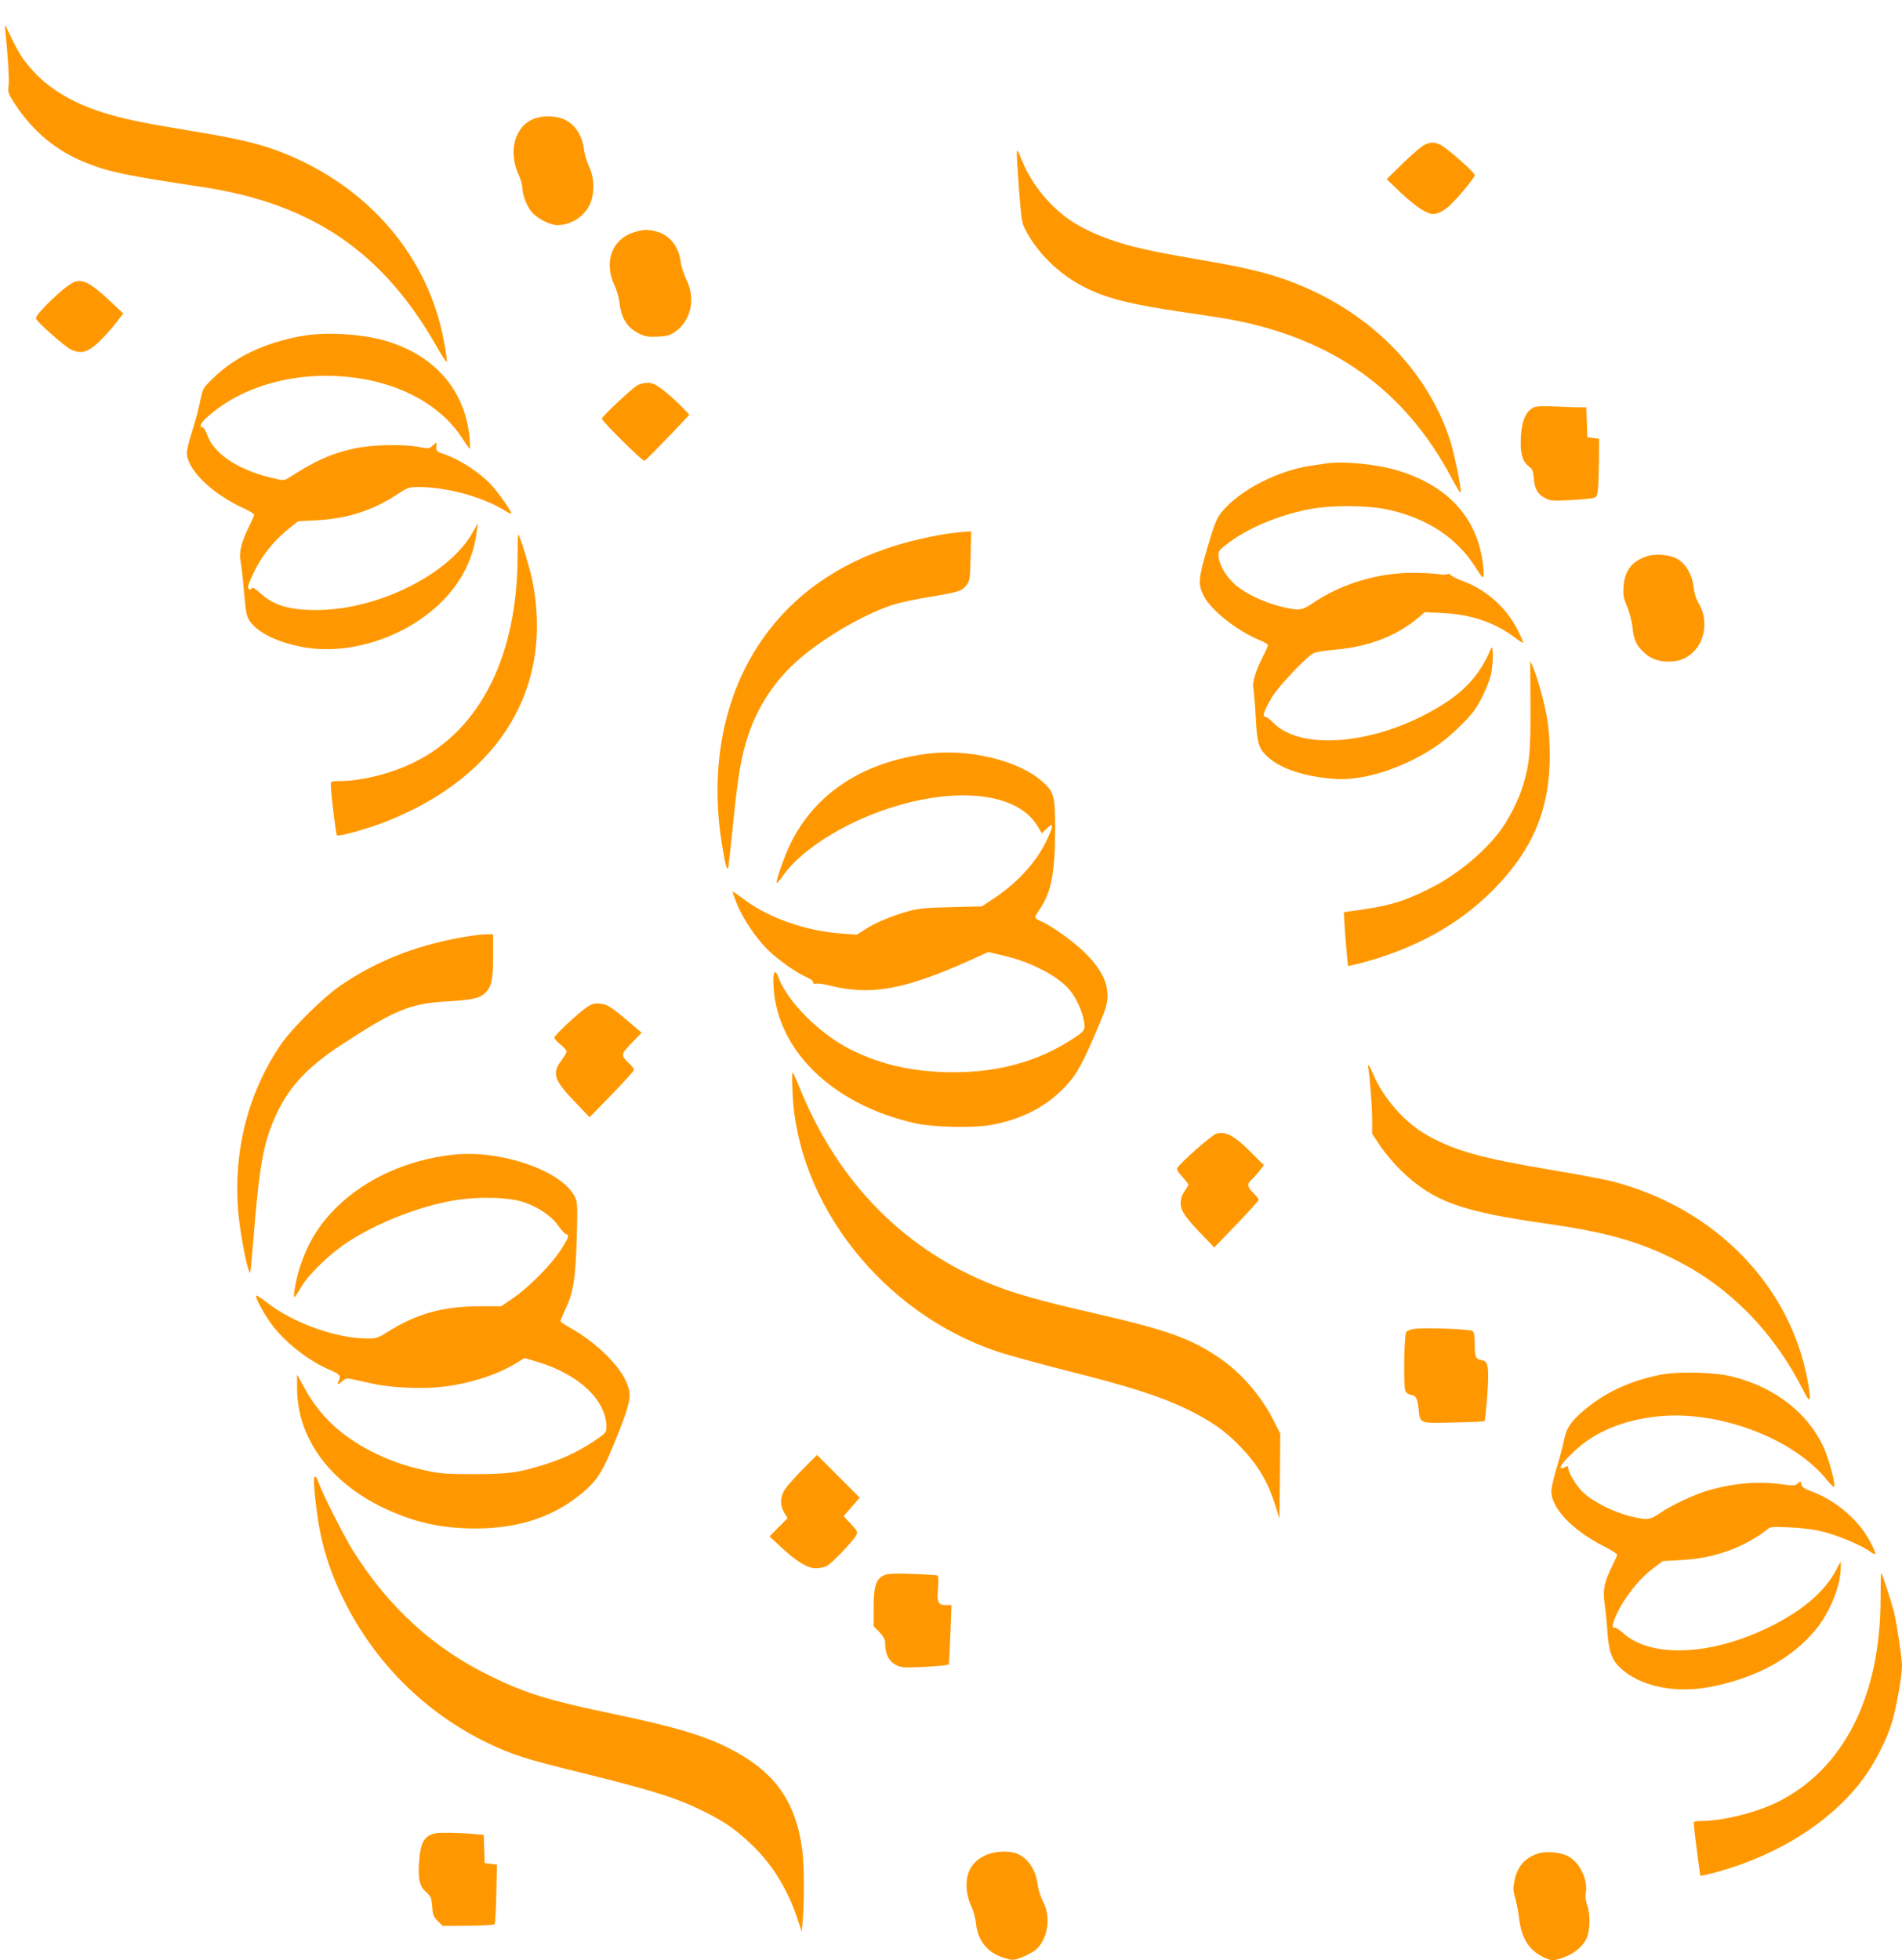 <?xml version="1.0" standalone="no"?>
<!DOCTYPE svg PUBLIC "-//W3C//DTD SVG 20010904//EN"
 "http://www.w3.org/TR/2001/REC-SVG-20010904/DTD/svg10.dtd">
<svg version="1.0" xmlns="http://www.w3.org/2000/svg"
 width="1242pt" height="1280pt" viewBox="0 0 1242 1280"
 preserveAspectRatio="xMidYMid meet">
<g transform="translate(0,1280) scale(0.1,-0.1)"
fill="#ff9800" stroke="none">
<path d="M35 12595 c18 -176 26 -316 21 -355 -6 -43 -3 -51 45 -124 116 -176
269 -303 461 -379 149 -60 260 -83 753 -157 724 -109 1187 -425 1540 -1049 32
-57 61 -99 63 -93 2 6 -6 63 -18 127 -99 556 -491 1016 -1057 1239 -135 54
-290 91 -563 136 -321 53 -433 75 -560 111 -254 72 -434 185 -557 349 -36 47
-60 92 -121 220 -11 22 -12 19 -7 -25z"/>
<path d="M3471 12018 c-113 -56 -151 -212 -85 -357 13 -29 24 -66 24 -80 0
-48 28 -125 60 -163 36 -44 121 -88 169 -88 94 0 185 62 218 148 27 71 23 166
-10 233 -14 30 -29 79 -33 109 -13 107 -69 183 -153 209 -62 18 -141 14 -190
-11z"/>
<path d="M9303 11855 c-17 -7 -80 -61 -140 -119 l-108 -106 95 -91 c54 -51
118 -101 148 -116 48 -23 57 -25 92 -14 21 6 58 30 82 54 60 58 158 178 158
194 0 17 -181 176 -223 197 -42 19 -62 20 -104 1z"/>
<path d="M6640 11788 c0 -20 7 -126 15 -238 13 -166 19 -209 37 -243 79 -157
225 -300 391 -383 144 -73 304 -113 657 -164 118 -17 251 -38 295 -46 672
-126 1139 -461 1445 -1037 29 -54 54 -96 57 -93 10 10 -38 248 -70 347 -140
426 -479 786 -930 986 -181 80 -336 123 -622 173 -334 58 -400 71 -515 100
-146 37 -285 92 -386 155 -146 91 -275 245 -340 406 -32 79 -34 81 -34 37z"/>
<path d="M4130 11280 c-137 -47 -187 -196 -117 -344 14 -28 28 -78 32 -111 12
-106 52 -167 132 -205 38 -18 60 -21 119 -18 62 3 79 8 116 34 101 73 131 214
71 336 -17 35 -34 87 -38 117 -12 101 -73 178 -161 200 -59 15 -90 13 -154 -9z"/>
<path d="M495 10962 c-32 -7 -104 -65 -189 -150 -58 -60 -76 -84 -70 -95 17
-30 184 -176 223 -197 54 -27 90 -25 140 8 40 27 117 108 178 189 l28 36 -85
80 c-121 113 -171 142 -225 129z"/>
<path d="M1965 10605 c-244 -45 -434 -137 -578 -279 -62 -60 -63 -63 -80 -146
-9 -47 -32 -134 -52 -194 -19 -59 -35 -124 -35 -142 0 -108 160 -265 367 -361
40 -18 73 -38 73 -44 0 -5 -13 -35 -29 -67 -52 -104 -72 -177 -61 -230 5 -26
16 -118 23 -204 12 -136 17 -163 38 -193 52 -77 185 -141 352 -171 368 -64
806 121 1010 429 66 99 106 209 121 332 l7 50 -33 -59 c-151 -274 -619 -508
-1018 -509 -182 -1 -284 30 -375 114 -26 24 -46 36 -50 29 -10 -16 -25 -12
-25 8 0 10 17 54 39 98 54 112 132 207 240 293 l49 38 118 6 c200 10 365 63
525 167 70 47 79 50 140 50 188 0 418 -63 567 -155 23 -14 42 -22 42 -18 0 13
-69 113 -117 170 -74 88 -221 185 -335 222 -38 13 -42 19 -38 56 2 19 1 19
-23 -3 -24 -22 -27 -23 -88 -11 -100 20 -307 16 -419 -8 -154 -33 -260 -80
-440 -196 -26 -16 -30 -16 -126 8 -206 52 -359 156 -400 273 -10 29 -24 52
-31 52 -26 0 -12 30 35 71 252 224 656 316 1047 238 272 -55 492 -192 614
-381 24 -38 46 -68 49 -68 2 0 1 33 -2 73 -29 302 -217 526 -526 625 -158 51
-411 68 -575 37z"/>
<path d="M4158 10282 c-45 -30 -228 -203 -228 -215 0 -17 266 -280 278 -276 6
2 75 71 153 152 l141 149 -58 60 c-33 33 -85 79 -117 104 -48 36 -67 44 -100
44 -24 0 -54 -8 -69 -18z"/>
<path d="M10011 10138 c-55 -30 -81 -106 -81 -235 0 -75 17 -122 54 -149 23
-16 28 -29 32 -79 5 -68 24 -101 75 -128 29 -16 50 -18 149 -13 63 3 131 9
151 12 35 6 37 9 43 53 3 25 6 111 7 191 l1 145 -38 5 -39 5 -3 98 -3 97 -43
0 c-23 0 -96 3 -162 6 -88 4 -125 2 -143 -8z"/>
<path d="M8660 9774 c-14 -2 -59 -9 -100 -15 -219 -32 -467 -161 -583 -303
-32 -39 -46 -73 -93 -233 -60 -206 -62 -238 -22 -317 46 -89 212 -222 355
-282 35 -15 63 -31 63 -36 0 -5 -15 -39 -34 -76 -48 -96 -69 -168 -62 -205 4
-18 11 -102 16 -188 9 -176 19 -207 78 -261 85 -77 234 -127 427 -143 191 -17
454 66 671 211 79 53 198 164 250 234 43 59 93 166 110 236 16 69 16 207 0
169 -62 -150 -152 -258 -290 -349 -410 -271 -942 -333 -1135 -132 -19 20 -41
36 -49 36 -21 0 -8 39 41 123 44 75 230 272 277 293 14 7 77 17 140 22 226 21
406 92 549 215 l35 30 115 -6 c185 -8 342 -61 470 -158 29 -22 55 -38 57 -36
2 2 -14 40 -36 84 -72 144 -203 261 -355 318 -38 14 -75 32 -81 40 -6 8 -16
10 -23 6 -7 -5 -31 -4 -54 0 -23 4 -98 8 -165 9 -236 0 -473 -71 -664 -201
-68 -46 -89 -48 -209 -18 -110 27 -233 87 -295 143 -58 52 -103 129 -107 182
-2 36 1 41 65 89 132 100 335 184 533 221 141 27 375 25 505 -3 258 -55 453
-184 575 -377 45 -70 50 -76 53 -52 2 15 -2 59 -8 99 -43 283 -229 483 -540
581 -138 44 -362 67 -480 50z"/>
<path d="M6177 9314 c-54 -8 -159 -30 -232 -49 -436 -112 -773 -342 -993 -678
-239 -366 -321 -840 -231 -1340 19 -107 24 -125 33 -116 2 2 16 123 31 269 33
336 56 467 103 606 65 191 179 359 330 490 171 148 444 304 622 358 47 14 157
37 244 51 174 28 199 36 230 78 19 26 21 45 24 188 l4 159 -34 -1 c-18 -1 -77
-8 -131 -15z"/>
<path d="M3380 9176 c0 -651 -239 -1135 -669 -1350 -148 -75 -349 -126 -493
-126 -53 0 -58 -2 -58 -22 0 -51 33 -324 40 -332 10 -11 202 43 322 90 375
148 657 373 821 657 156 269 201 585 132 923 -17 81 -82 294 -91 294 -2 0 -4
-60 -4 -134z"/>
<path d="M10748 9166 c-95 -35 -138 -92 -146 -194 -4 -58 -1 -77 23 -133 15
-35 31 -96 35 -135 9 -82 24 -116 72 -161 45 -44 96 -63 165 -63 74 0 129 25
175 79 67 79 77 205 22 299 -19 31 -30 68 -35 109 -8 76 -45 144 -100 180 -48
32 -152 41 -211 19z"/>
<path d="M9994 8195 c1 -312 -6 -385 -51 -530 -30 -97 -96 -225 -156 -302
-105 -134 -267 -268 -425 -351 -172 -90 -276 -123 -467 -151 l-120 -17 3 -55
c5 -91 22 -292 25 -296 2 -1 43 8 93 21 349 94 629 250 849 470 263 264 375
529 375 885 0 75 -7 177 -15 226 -16 102 -64 278 -93 345 l-20 45 2 -290z"/>
<path d="M6060 7879 c-421 -53 -732 -255 -895 -581 -41 -83 -102 -254 -93
-263 2 -3 24 23 48 57 119 162 384 330 675 427 456 151 853 104 982 -116 l26
-44 33 32 c44 42 45 22 4 -67 -64 -142 -188 -281 -341 -384 l-87 -58 -198 -5
c-159 -3 -215 -9 -276 -25 -107 -29 -218 -75 -285 -118 l-58 -37 -95 7 c-236
16 -481 102 -645 226 -37 28 -69 50 -71 48 -1 -2 11 -37 27 -77 40 -99 122
-222 200 -300 66 -66 195 -157 262 -184 20 -9 37 -23 37 -31 0 -9 7 -12 19 -9
11 3 49 -2 85 -11 272 -69 492 -29 925 166 l114 52 93 -22 c183 -41 364 -135
439 -226 43 -53 81 -135 93 -203 11 -61 7 -65 -92 -128 -216 -137 -469 -206
-756 -206 -260 0 -470 46 -675 148 -202 102 -409 308 -471 469 -21 55 -34 48
-34 -19 2 -436 374 -809 930 -932 113 -25 372 -31 487 -11 187 32 346 110 463
225 91 89 124 145 220 366 71 165 81 195 82 250 1 89 -38 170 -133 270 -72 75
-227 188 -302 220 -20 8 -37 20 -37 26 0 6 14 31 32 56 73 108 98 237 98 518
0 221 -7 244 -86 314 -154 136 -478 214 -744 180z"/>
<path d="M2995 6676 c-300 -57 -540 -154 -770 -310 -110 -74 -320 -281 -391
-386 -222 -324 -319 -728 -274 -1135 18 -158 62 -367 74 -354 2 2 11 96 20
209 40 504 67 648 156 836 83 173 201 298 413 438 352 231 453 273 691 287
174 10 219 21 257 58 39 40 49 88 49 244 l0 137 -52 -1 c-29 0 -107 -11 -173
-23z"/>
<path d="M3838 6228 c-52 -33 -218 -187 -218 -203 0 -7 18 -28 40 -45 22 -17
40 -38 40 -46 0 -7 -16 -34 -35 -60 -62 -82 -47 -127 91 -271 l94 -98 145 149
c80 82 145 154 145 160 0 7 -14 25 -31 42 -57 54 -57 58 15 133 l66 68 -80 68
c-117 100 -144 117 -192 122 -33 3 -52 -1 -80 -19z"/>
<path d="M8935 5825 c11 -67 25 -254 25 -338 l0 -90 54 -81 c30 -45 92 -118
139 -163 207 -198 384 -263 947 -343 396 -57 607 -117 852 -242 347 -177 629
-465 819 -838 51 -101 58 -90 34 49 -112 626 -605 1132 -1272 1306 -54 14
-235 48 -403 76 -459 77 -631 125 -815 229 -143 81 -283 241 -350 400 -24 58
-37 72 -30 35z"/>
<path d="M5175 5675 c25 -732 588 -1448 1335 -1699 74 -25 287 -83 472 -130
395 -99 599 -165 767 -246 157 -77 251 -142 349 -244 118 -123 182 -231 233
-396 l24 -75 3 277 2 278 -39 77 c-88 174 -218 323 -371 425 -185 123 -339
177 -825 288 -327 75 -491 121 -640 180 -571 226 -999 656 -1250 1255 -25 61
-50 119 -56 130 -6 14 -8 -25 -4 -120z"/>
<path d="M7943 5398 c-28 -7 -232 -186 -256 -225 -5 -8 7 -28 33 -56 22 -25
40 -47 40 -51 0 -4 -11 -24 -25 -44 -17 -24 -25 -50 -25 -78 0 -50 29 -92 141
-208 l78 -81 145 150 c80 83 145 155 145 161 1 5 -15 25 -34 44 -40 39 -44 59
-14 86 12 10 35 36 52 57 l30 39 -74 74 c-117 118 -172 149 -236 132z"/>
<path d="M2953 5260 c-292 -33 -564 -156 -751 -339 -119 -117 -188 -229 -242
-389 -26 -80 -49 -202 -37 -202 2 0 22 29 43 65 49 84 185 217 303 294 194
127 464 233 695 273 163 27 357 22 461 -13 91 -31 180 -92 222 -154 19 -28 41
-51 49 -53 24 -6 16 -27 -38 -109 -63 -96 -207 -240 -309 -310 l-76 -52 -134
0 c-247 0 -417 -47 -615 -172 -53 -34 -69 -39 -121 -39 -205 0 -486 100 -658
234 -38 30 -71 51 -73 46 -5 -13 46 -109 93 -175 87 -123 247 -250 392 -311
64 -27 72 -39 52 -76 -12 -23 0 -19 34 10 16 14 25 14 75 3 31 -7 86 -19 122
-27 97 -22 281 -32 404 -23 192 15 392 75 529 160 l52 32 75 -22 c278 -82 460
-252 460 -430 0 -34 -5 -39 -77 -88 -104 -69 -198 -114 -313 -151 -182 -58
-246 -67 -475 -67 -183 0 -223 3 -313 23 -149 33 -243 67 -364 129 -196 102
-334 233 -430 411 l-48 87 0 -91 c0 -316 206 -605 555 -775 200 -97 383 -139
610 -139 279 0 505 74 690 226 108 90 139 140 232 370 98 246 103 281 53 381
-55 109 -207 251 -360 335 -33 18 -60 37 -60 42 0 5 14 38 30 73 54 113 68
202 76 464 6 211 5 239 -11 272 -82 173 -488 313 -802 277z"/>
<path d="M9240 4124 c-26 -3 -50 -12 -57 -21 -14 -18 -19 -335 -7 -381 4 -15
17 -25 36 -29 35 -7 43 -22 51 -90 11 -100 0 -96 227 -91 110 2 201 6 204 9 3
2 11 74 17 159 14 182 8 233 -31 238 -44 7 -50 20 -50 102 0 55 -4 81 -14 89
-15 13 -290 23 -376 15z"/>
<path d="M10828 3821 c-201 -44 -352 -116 -490 -234 -82 -71 -109 -111 -125
-190 -8 -40 -30 -123 -49 -184 -19 -62 -34 -130 -34 -150 1 -111 134 -251 340
-358 50 -25 90 -50 90 -56 0 -5 -13 -35 -29 -67 -55 -110 -66 -160 -53 -254 7
-46 15 -126 18 -178 8 -126 27 -183 78 -234 129 -128 368 -178 612 -127 291
60 517 185 670 370 92 110 164 289 164 402 l0 44 -28 -52 c-74 -143 -217 -266
-429 -372 -385 -192 -782 -210 -965 -43 -24 21 -49 37 -55 35 -20 -7 -16 21
11 81 49 111 148 236 245 309 l59 44 108 6 c127 7 220 25 324 63 81 28 189 88
240 130 31 27 32 27 158 21 89 -4 157 -13 227 -31 98 -26 238 -85 297 -127 16
-12 32 -19 35 -16 2 3 -12 38 -34 79 -73 140 -219 267 -376 327 -57 21 -73 32
-75 50 -3 22 -4 22 -23 5 -17 -15 -27 -16 -101 -6 -151 22 -311 9 -478 -38
-92 -26 -242 -96 -321 -150 -67 -46 -83 -47 -194 -20 -110 27 -249 98 -309
157 -45 44 -96 129 -96 161 0 10 -5 10 -21 2 -11 -7 -23 -9 -26 -7 -10 11 19
47 91 115 134 125 317 200 543 224 393 41 881 -142 1100 -412 28 -35 49 -54
51 -46 6 26 -37 184 -68 252 -102 226 -318 395 -595 465 -119 31 -369 36 -487
10z"/>
<path d="M5243 3208 c-50 -51 -103 -111 -117 -132 -33 -49 -34 -105 -5 -153
l22 -35 -59 -60 -59 -60 70 -65 c103 -97 178 -143 232 -143 24 0 57 7 72 15
32 16 170 161 191 199 12 24 10 28 -34 76 l-47 50 52 61 53 60 -140 140 -139
139 -92 -92z"/>
<path d="M2050 3133 c1 -74 21 -240 40 -333 31 -154 81 -299 154 -445 204
-412 533 -739 941 -936 156 -75 244 -104 611 -194 481 -119 632 -167 817 -261
127 -64 198 -115 300 -213 135 -130 236 -297 298 -491 l24 -74 6 69 c11 115
10 365 -1 455 -41 329 -181 525 -486 678 -163 82 -359 140 -754 222 -423 89
-561 131 -795 245 -373 181 -665 447 -900 820 -56 89 -201 375 -226 448 -15
44 -29 48 -29 10z"/>
<path d="M5780 2517 c-58 -20 -75 -68 -75 -214 l0 -122 38 -38 c26 -28 37 -48
37 -70 0 -93 40 -147 118 -159 41 -6 288 9 297 18 2 2 7 90 11 196 l7 192 -35
0 c-53 0 -61 17 -53 109 4 43 3 81 -2 84 -4 2 -75 7 -158 10 -107 5 -160 3
-185 -6z"/>
<path d="M12280 2358 c-1 -634 -241 -1107 -668 -1322 -141 -71 -362 -126 -506
-126 -30 0 -46 -4 -46 -12 1 -34 40 -341 44 -345 2 -3 54 9 115 26 402 112
746 333 949 609 75 101 153 255 186 365 29 95 66 303 66 371 0 47 -32 262 -51
345 -14 59 -79 261 -85 261 -2 0 -4 -78 -4 -172z"/>
<path d="M2845 830 c-76 -16 -100 -59 -109 -195 -7 -106 4 -152 47 -190 31
-27 35 -36 39 -93 4 -55 9 -67 36 -95 l33 -32 165 1 c91 1 169 5 173 10 5 5
10 95 12 199 l4 190 -40 5 -40 5 -3 92 -3 92 -52 5 c-87 9 -230 12 -262 6z"/>
<path d="M6435 686 c-92 -42 -132 -117 -122 -227 3 -32 16 -79 29 -105 14 -27
28 -77 31 -112 12 -115 76 -193 184 -226 57 -17 59 -17 116 4 31 12 71 33 89
48 80 67 103 213 50 314 -16 30 -32 79 -36 112 -11 94 -62 173 -133 202 -52
22 -150 18 -208 -10z"/>
<path d="M10038 696 c-85 -31 -130 -85 -149 -177 -9 -46 -8 -66 6 -115 9 -32
20 -91 25 -131 15 -126 62 -203 152 -249 58 -29 72 -30 143 -3 69 26 122 71
146 124 23 50 25 156 3 216 -9 26 -13 57 -9 77 16 88 -39 203 -117 243 -53 27
-149 34 -200 15z"/>
</g>
</svg>
